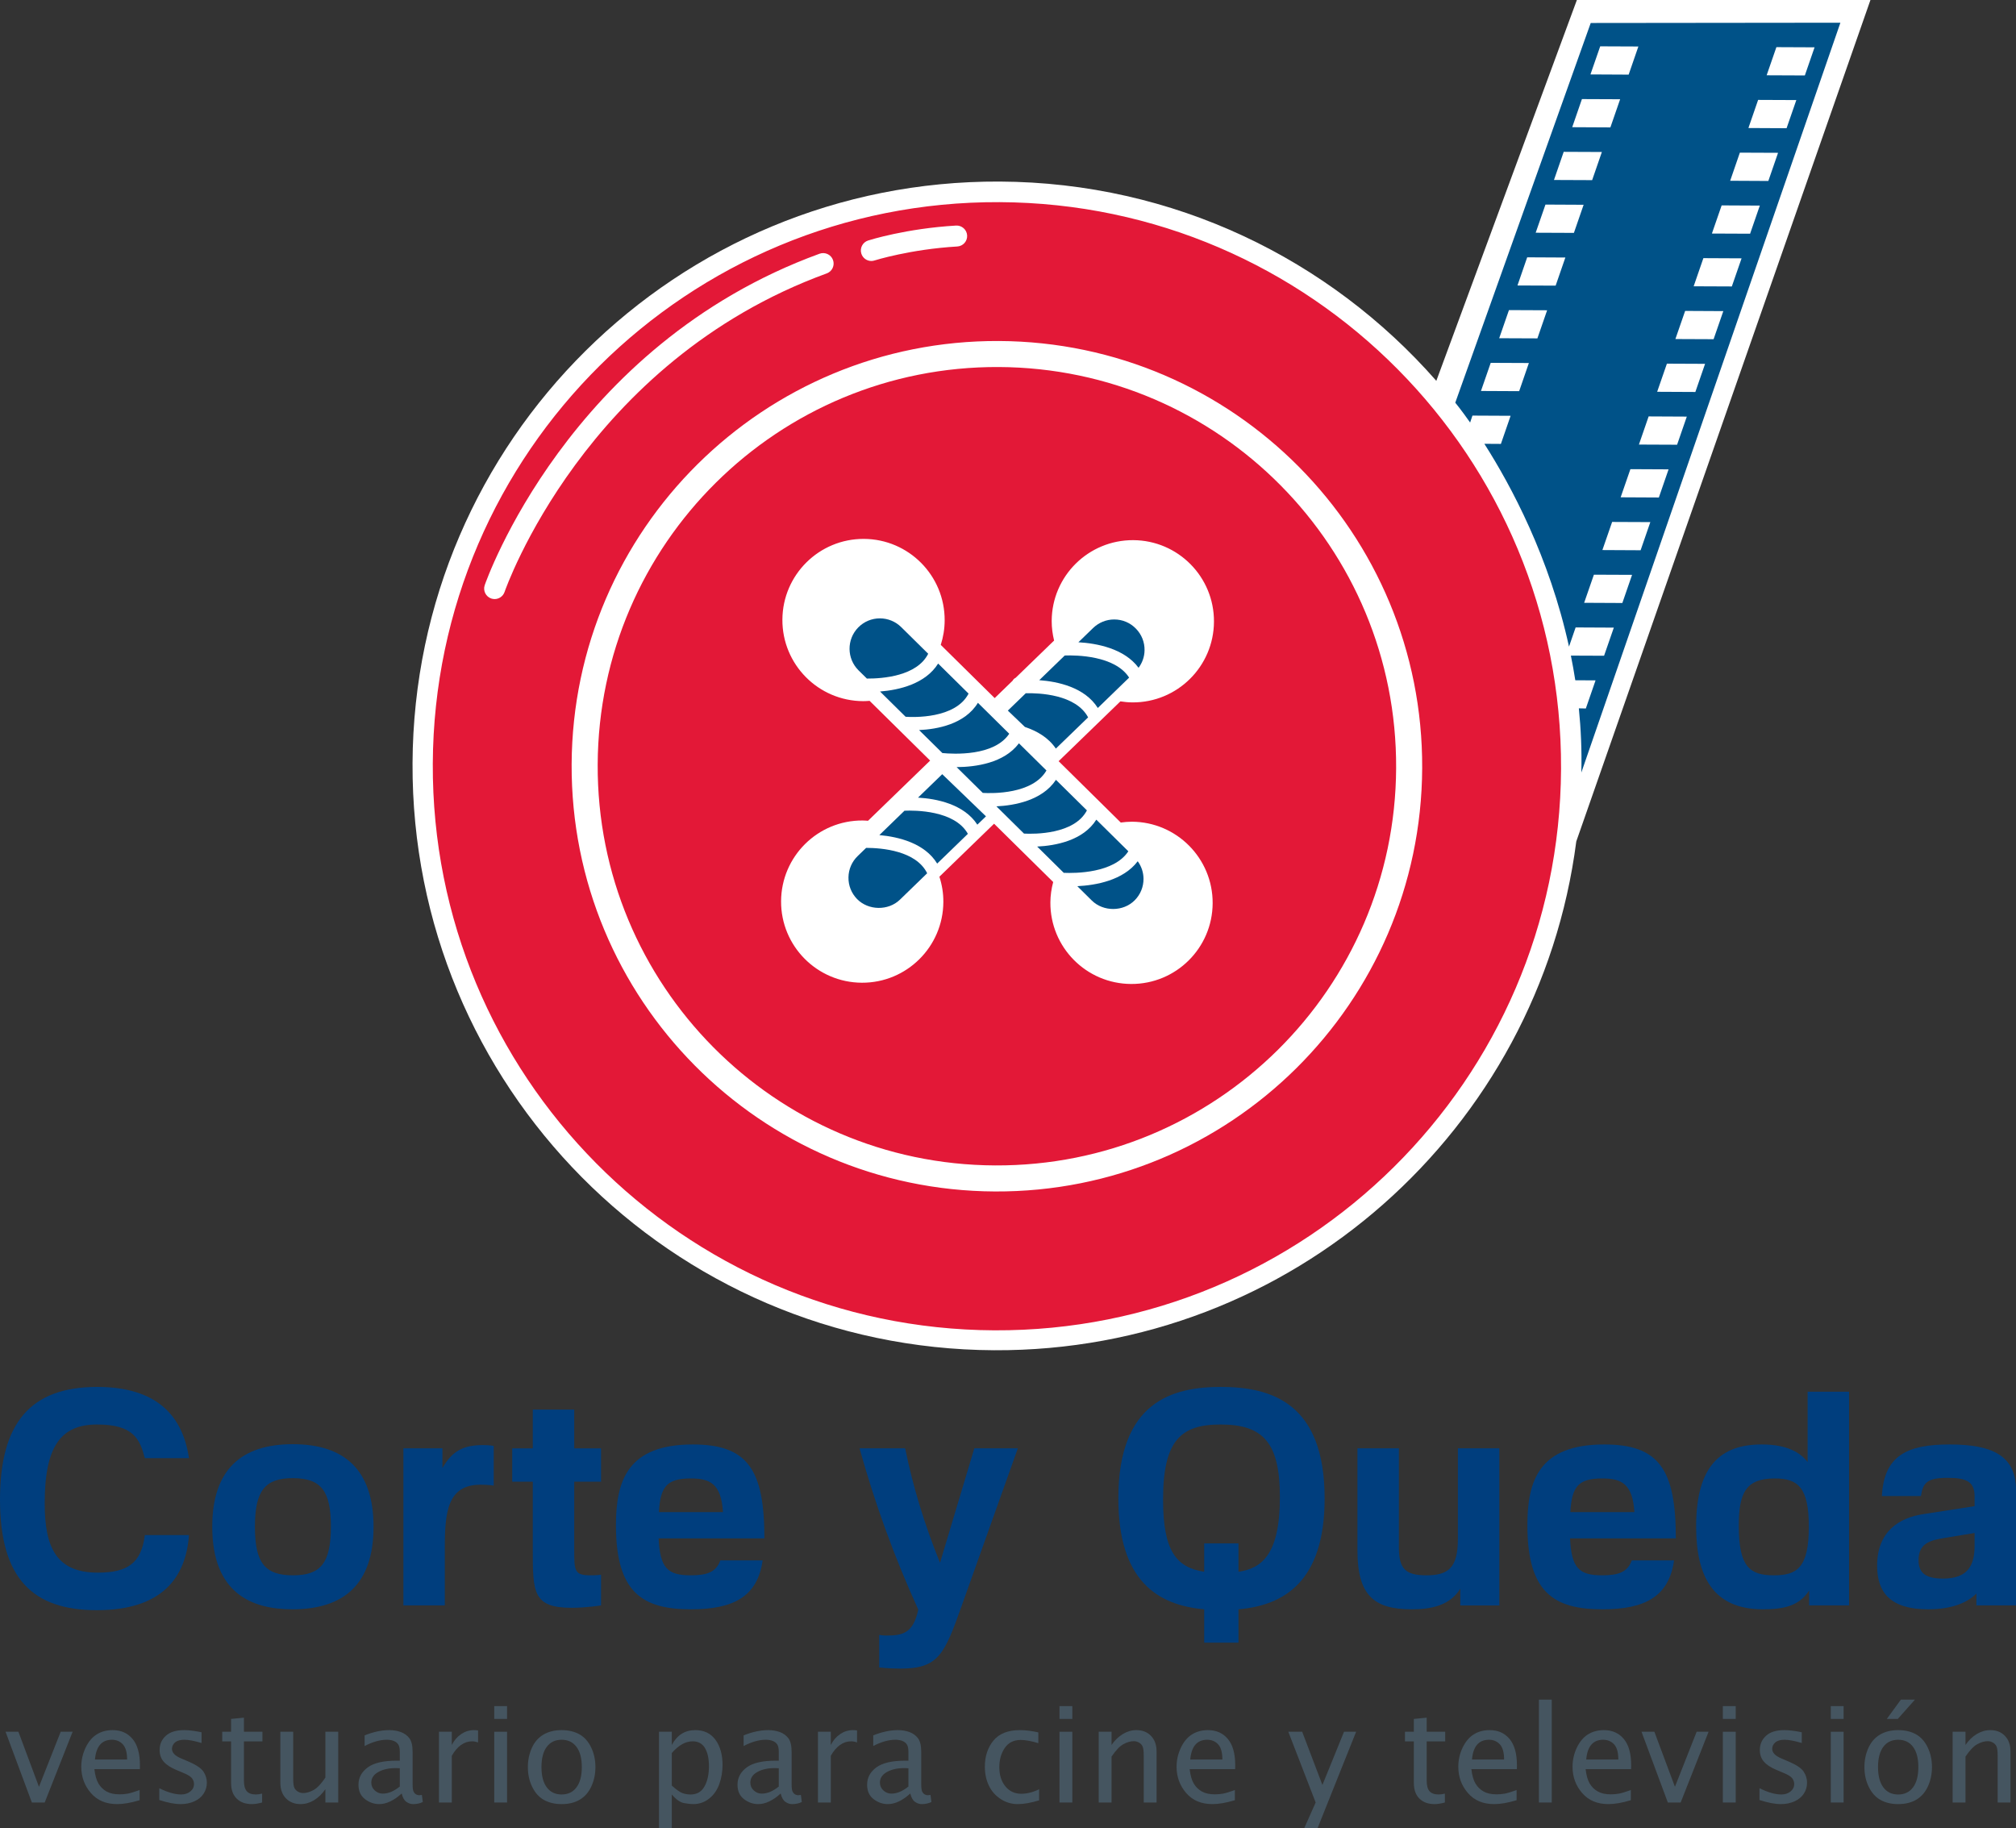 <?xml version="1.0" encoding="UTF-8"?>
<svg xmlns="http://www.w3.org/2000/svg" xmlns:xlink="http://www.w3.org/1999/xlink" width="288.42pt" height="261.57pt" viewBox="0 0 288.42 261.57" version="1.1">
<rect x="0" y="0" width="288.42" height="261.57" fill="#333333" stroke="none"/>
<defs>
<clipPath id="clip1">
  <path d="M 268 206 L 288.422 206 L 288.422 231 L 268 231 Z M 268 206 "/>
</clipPath>
<clipPath id="clip2">
  <path d="M 94 247 L 104 247 L 104 261.57 L 94 261.57 Z M 94 247 "/>
</clipPath>
<clipPath id="clip3">
  <path d="M 184 247 L 195 247 L 195 261.57 L 184 261.57 Z M 184 247 "/>
</clipPath>
</defs>
<g id="surface1">
<path style=" stroke:none;fill-rule:nonzero;fill:rgb(0%,24.313%,49.411%);fill-opacity:1;" d="M 27.035 219.629 C 26.609 225.602 23.285 230.375 13.859 230.375 C 4.648 230.375 0 225.812 0 214.555 C 0 203.555 4.391 198.434 13.902 198.434 C 21.406 198.434 26.016 201.633 27.035 208.625 L 20.723 208.625 C 20 205.898 19.105 203.809 13.902 203.809 C 8.699 203.809 6.395 206.922 6.395 215.109 C 6.395 221.461 8.102 225.004 13.988 225.004 C 18.211 225.004 20.215 223.684 20.723 219.629 "/>
<path style=" stroke:none;fill-rule:nonzero;fill:rgb(0%,24.313%,49.411%);fill-opacity:1;" d="M 41.883 211.484 C 37.918 211.484 36.469 213.277 36.469 218.438 C 36.469 223.637 37.918 225.387 41.926 225.387 C 45.848 225.387 47.34 223.684 47.34 218.395 C 47.34 213.363 45.977 211.484 41.883 211.484 M 41.84 230.25 C 36.043 230.25 30.367 227.988 30.367 218.438 C 30.367 210.332 34.465 206.625 41.883 206.625 C 49.305 206.625 53.441 210.332 53.441 218.438 C 53.441 226.668 49.176 230.25 41.84 230.25 "/>
<path style=" stroke:none;fill-rule:nonzero;fill:rgb(0%,24.313%,49.411%);fill-opacity:1;" d="M 57.711 229.691 L 57.711 207.219 L 63.297 207.219 L 63.297 210.035 C 64.66 207.688 66.152 206.754 69.098 206.754 C 70.164 206.754 70.633 206.879 70.633 206.879 L 70.633 212.551 C 70.633 212.551 69.949 212.422 68.754 212.422 C 64.062 212.422 63.637 216.262 63.637 221.379 L 63.637 229.691 "/>
<path style=" stroke:none;fill-rule:nonzero;fill:rgb(0%,24.313%,49.411%);fill-opacity:1;" d="M 85.988 211.996 L 82.152 211.996 L 82.152 221.637 C 82.152 224.789 82.152 225.387 84.539 225.387 C 85.434 225.387 85.988 225.301 85.988 225.301 L 85.988 229.691 C 85.988 229.691 83.941 230.035 81.766 230.035 C 76.223 230.035 76.223 227.773 76.223 221.719 L 76.223 211.996 L 73.281 211.996 L 73.281 207.223 L 76.223 207.223 L 76.223 201.676 L 82.152 201.676 L 82.152 207.223 L 85.988 207.223 "/>
<path style=" stroke:none;fill-rule:nonzero;fill:rgb(0%,24.313%,49.411%);fill-opacity:1;" d="M 103.434 216.348 C 103.176 212.254 101.555 211.527 98.828 211.527 C 95.371 211.527 94.477 212.719 94.266 216.348 Z M 109.105 223.254 C 108.379 228.414 104.969 230.25 98.867 230.25 C 91.918 230.25 88.121 227.863 88.121 218.223 C 88.121 211.785 89.828 206.664 99.125 206.664 C 107.016 206.664 109.359 210.332 109.359 220.098 L 94.223 220.098 C 94.434 224.363 95.5 225.387 98.828 225.387 C 101.086 225.387 102.453 224.961 103.051 223.254 "/>
<path style=" stroke:none;fill-rule:nonzero;fill:rgb(0%,24.313%,49.411%);fill-opacity:1;" d="M 129.496 207.219 C 130.605 212.68 132.27 218.137 134.484 223.598 L 139.391 207.219 L 145.617 207.219 L 137.602 229.695 C 135.082 236.816 134.23 238.734 128.77 238.734 C 127.148 238.734 125.785 238.566 125.785 238.566 L 125.785 233.918 C 125.785 233.918 126.34 234.004 126.77 234.004 C 129.07 234.004 130.648 233.746 131.371 230.289 C 127.875 222.617 125.105 214.895 122.973 207.219 "/>
<path style=" stroke:none;fill-rule:nonzero;fill:rgb(0%,24.313%,49.411%);fill-opacity:1;" d="M 172.277 224.875 L 172.277 220.824 L 177.184 220.824 L 177.184 224.875 C 180.508 224.406 183.109 222.402 183.109 214.211 C 183.109 206.41 180.723 203.809 174.625 203.809 C 168.953 203.809 166.395 206.066 166.395 214.555 C 166.395 221.934 168.312 224.277 172.277 224.875 M 172.277 235.023 L 172.277 230.25 C 165.539 229.652 159.996 226.109 159.996 214.383 C 159.996 200.523 167.758 198.434 174.664 198.434 C 181.961 198.434 189.508 200.781 189.508 214.383 C 189.508 226.324 183.664 229.691 177.184 230.25 L 177.184 235.023 "/>
<path style=" stroke:none;fill-rule:nonzero;fill:rgb(0%,24.313%,49.411%);fill-opacity:1;" d="M 208.918 227.305 C 207.383 229.781 204.609 230.25 201.965 230.25 C 196.551 230.25 194.203 228.246 194.203 221.805 L 194.203 207.219 L 200.133 207.219 L 200.133 221.422 C 200.133 224.449 201.07 225.387 204.055 225.387 C 207.168 225.387 208.574 224.363 208.574 220.184 L 208.574 207.219 L 214.504 207.219 L 214.504 229.695 L 208.918 229.695 "/>
<path style=" stroke:none;fill-rule:nonzero;fill:rgb(0%,24.313%,49.411%);fill-opacity:1;" d="M 233.828 216.348 C 233.57 212.254 231.949 211.527 229.223 211.527 C 225.766 211.527 224.871 212.719 224.66 216.348 Z M 239.5 223.254 C 238.773 228.414 235.363 230.25 229.266 230.25 C 222.312 230.25 218.516 227.863 218.516 218.223 C 218.516 211.785 220.223 206.664 229.52 206.664 C 237.41 206.664 239.754 210.332 239.754 220.098 L 224.617 220.098 C 224.828 224.363 225.895 225.387 229.223 225.387 C 231.48 225.387 232.848 224.961 233.445 223.254 "/>
<path style=" stroke:none;fill-rule:nonzero;fill:rgb(0%,24.313%,49.411%);fill-opacity:1;" d="M 253.918 211.527 C 249.781 211.527 248.758 213.574 248.758 218.309 C 248.758 224.195 250.336 225.387 253.793 225.387 C 257.074 225.387 258.781 224.32 258.781 218.438 C 258.781 212.891 257.289 211.527 253.918 211.527 M 258.824 229.691 L 258.824 227.562 C 257.332 229.863 255.027 230.25 252.129 230.25 C 245.176 230.207 242.66 225.688 242.66 218.395 C 242.66 209.648 246.242 206.664 252.043 206.664 C 255.797 206.664 257.629 207.902 258.609 209.18 L 258.609 199.117 L 264.539 199.117 L 264.539 229.691 "/>
<g clip-path="url(#clip1)" clip-rule="nonzero">
<path style=" stroke:none;fill-rule:nonzero;fill:rgb(0%,24.313%,49.411%);fill-opacity:1;" d="M 282.496 219.332 L 278.359 220.016 C 276.102 220.355 274.48 220.824 274.48 223.211 C 274.48 224.918 275.332 225.855 277.977 225.855 C 281.602 225.855 282.496 223.895 282.496 221.121 Z M 269.234 214.043 C 269.531 208.242 272.859 206.664 278.914 206.664 C 285.141 206.664 288.426 208.328 288.426 213.234 L 288.426 229.691 L 282.754 229.691 L 282.754 227.988 C 281.602 229.184 279.426 230.25 275.844 230.25 C 270.473 230.25 268.551 227.859 268.551 224.023 C 268.551 219.035 271.793 217.156 275.074 216.645 L 282.496 215.492 L 282.496 214.129 C 282.496 212.039 281.43 211.441 278.66 211.441 C 275.715 211.441 275.117 212.125 274.82 214.043 "/>
</g>
<path style=" stroke:none;fill-rule:nonzero;fill:rgb(27.058%,33.333%,37.646%);fill-opacity:1;" d="M 4.559 257.891 L 0.793 247.766 L 2.633 247.766 L 5.574 255.645 L 8.684 247.766 L 10.391 247.766 L 6.395 257.891 "/>
<path style=" stroke:none;fill-rule:nonzero;fill:rgb(27.058%,33.333%,37.646%);fill-opacity:1;" d="M 13.586 251.738 L 18.184 251.738 C 18.184 250.727 17.98 250.004 17.57 249.566 C 17.164 249.133 16.648 248.914 16.016 248.914 C 15.289 248.914 14.727 249.148 14.32 249.617 C 13.914 250.086 13.668 250.793 13.586 251.738 M 19.973 257.562 C 18.723 257.938 17.652 258.121 16.766 258.121 C 15.168 258.121 13.914 257.594 13 256.531 C 12.086 255.473 11.629 254.223 11.629 252.781 C 11.629 251.832 11.832 250.926 12.234 250.07 C 12.637 249.215 13.164 248.574 13.82 248.16 C 14.473 247.742 15.238 247.535 16.121 247.535 C 17.309 247.535 18.254 247.953 18.961 248.793 C 19.664 249.633 20.02 250.887 20.02 252.559 L 20.008 253.117 L 13.504 253.117 C 13.605 254.012 13.801 254.703 14.094 255.188 C 14.383 255.672 14.77 256.051 15.254 256.32 C 15.738 256.59 16.355 256.723 17.102 256.723 C 17.484 256.723 17.859 256.691 18.238 256.629 C 18.613 256.562 19.191 256.391 19.973 256.109 "/>
<path style=" stroke:none;fill-rule:nonzero;fill:rgb(27.058%,33.333%,37.646%);fill-opacity:1;" d="M 22.789 257.535 L 22.789 255.848 C 23.988 256.445 25.031 256.742 25.918 256.742 C 26.441 256.742 26.879 256.602 27.23 256.312 C 27.582 256.027 27.758 255.668 27.758 255.242 C 27.758 254.973 27.668 254.711 27.496 254.457 C 27.32 254.203 26.918 253.941 26.289 253.684 L 25.215 253.227 C 24.387 252.883 23.785 252.484 23.402 252.031 C 23.023 251.582 22.836 251.035 22.836 250.383 C 22.836 249.562 23.129 248.887 23.723 248.348 C 24.316 247.805 25.191 247.535 26.352 247.535 C 26.918 247.535 27.617 247.613 28.453 247.766 L 28.836 247.844 L 28.836 249.379 C 27.809 249.07 26.988 248.914 26.375 248.914 C 25.781 248.914 25.34 249.043 25.043 249.297 C 24.754 249.551 24.605 249.852 24.605 250.203 C 24.605 250.473 24.707 250.719 24.902 250.938 C 25.098 251.164 25.445 251.387 25.949 251.602 L 26.836 251.973 C 28.027 252.48 28.781 252.977 29.105 253.469 C 29.43 253.961 29.594 254.492 29.594 255.07 C 29.594 255.625 29.441 256.137 29.141 256.613 C 28.84 257.082 28.395 257.453 27.809 257.723 C 27.219 257.988 26.566 258.121 25.844 258.121 C 25.008 258.121 23.988 257.926 22.789 257.535 "/>
<path style=" stroke:none;fill-rule:nonzero;fill:rgb(27.058%,33.333%,37.646%);fill-opacity:1;" d="M 37.5 257.891 C 36.934 258.043 36.441 258.121 36.027 258.121 C 35.117 258.121 34.398 257.859 33.863 257.336 C 33.328 256.812 33.059 256.062 33.059 255.094 L 33.059 249.148 L 31.793 249.148 L 31.793 247.766 L 33.059 247.766 L 33.059 245.934 L 34.898 245.754 L 34.898 247.766 L 37.543 247.766 L 37.543 249.148 L 34.898 249.148 L 34.898 254.758 C 34.898 255.465 35.035 255.973 35.309 256.281 C 35.582 256.59 36.016 256.742 36.613 256.742 C 36.855 256.742 37.148 256.703 37.5 256.621 "/>
<path style=" stroke:none;fill-rule:nonzero;fill:rgb(27.058%,33.333%,37.646%);fill-opacity:1;" d="M 46.551 257.891 L 46.551 255.988 C 46.078 256.672 45.535 257.199 44.918 257.57 C 44.305 257.938 43.664 258.121 43 258.121 C 42.148 258.121 41.453 257.848 40.914 257.305 C 40.379 256.762 40.109 256.008 40.109 255.039 L 40.109 247.766 L 41.945 247.766 L 41.945 254.441 C 41.945 255.141 42.008 255.605 42.133 255.832 C 42.258 256.055 42.43 256.227 42.652 256.352 C 42.879 256.477 43.121 256.539 43.383 256.539 C 43.828 256.539 44.316 256.398 44.84 256.117 C 45.363 255.84 45.934 255.242 46.551 254.328 L 46.551 247.766 L 48.387 247.766 L 48.387 257.891 "/>
<path style=" stroke:none;fill-rule:nonzero;fill:rgb(27.058%,33.333%,37.646%);fill-opacity:1;" d="M 57.199 255.605 L 57.199 252.988 L 56.598 252.969 C 55.613 252.969 54.789 253.156 54.121 253.527 C 53.457 253.898 53.121 254.406 53.121 255.047 C 53.121 255.488 53.285 255.863 53.613 256.164 C 53.941 256.469 54.324 256.621 54.762 256.621 C 55.156 256.621 55.555 256.535 55.961 256.367 C 56.367 256.195 56.777 255.941 57.199 255.605 M 57.469 256.602 C 56.914 257.105 56.367 257.484 55.828 257.738 C 55.289 257.996 54.762 258.121 54.246 258.121 C 53.52 258.121 52.848 257.887 52.223 257.414 C 51.598 256.941 51.285 256.254 51.285 255.344 C 51.285 254.352 51.723 253.531 52.594 252.879 C 53.465 252.23 54.852 251.906 56.762 251.906 L 57.199 251.906 L 57.199 250.68 C 57.199 250.195 57.133 249.84 56.996 249.621 C 56.863 249.398 56.656 249.223 56.379 249.102 C 56.094 248.977 55.746 248.914 55.332 248.914 C 54.363 248.914 53.309 249.215 52.164 249.809 L 52.164 248.289 C 53.414 247.785 54.594 247.535 55.703 247.535 C 56.305 247.535 56.859 247.629 57.367 247.82 C 57.875 248.008 58.277 248.309 58.582 248.715 C 58.883 249.125 59.031 249.777 59.031 250.68 L 59.031 255.27 C 59.031 255.777 59.074 256.125 59.156 256.297 C 59.234 256.477 59.348 256.613 59.496 256.707 C 59.641 256.801 59.809 256.848 60.004 256.848 C 60.082 256.848 60.203 256.832 60.355 256.809 L 60.488 257.824 C 60.07 258.023 59.609 258.121 59.109 258.121 C 58.773 258.121 58.449 258.016 58.137 257.797 C 57.828 257.578 57.605 257.18 57.469 256.602 "/>
<path style=" stroke:none;fill-rule:nonzero;fill:rgb(27.058%,33.333%,37.646%);fill-opacity:1;" d="M 62.801 257.891 L 62.801 247.766 L 64.637 247.766 L 64.637 249.66 C 64.984 248.98 65.438 248.461 65.992 248.09 C 66.551 247.719 67.152 247.535 67.805 247.535 C 67.992 247.535 68.188 247.551 68.395 247.582 L 68.395 249.297 C 68.082 249.188 67.801 249.137 67.555 249.137 C 66.977 249.137 66.445 249.309 65.957 249.656 C 65.469 250 65.027 250.52 64.637 251.207 L 64.637 257.891 "/>
<path style=" stroke:none;fill-rule:nonzero;fill:rgb(27.058%,33.333%,37.646%);fill-opacity:1;" d="M 70.707 247.77 L 72.543 247.77 L 72.543 257.891 L 70.707 257.891 Z M 70.707 244.098 L 72.543 244.098 L 72.543 245.934 L 70.707 245.934 Z M 70.707 244.098 "/>
<path style=" stroke:none;fill-rule:nonzero;fill:rgb(27.058%,33.333%,37.646%);fill-opacity:1;" d="M 80.348 256.742 C 81.266 256.742 81.973 256.402 82.477 255.723 C 82.984 255.039 83.238 254.074 83.238 252.824 C 83.238 251.566 82.98 250.602 82.473 249.93 C 81.965 249.25 81.258 248.914 80.348 248.914 C 79.438 248.914 78.727 249.25 78.223 249.93 C 77.719 250.602 77.465 251.566 77.465 252.824 C 77.465 254.074 77.719 255.039 78.223 255.723 C 78.727 256.402 79.438 256.742 80.348 256.742 M 80.352 258.121 C 79.387 258.121 78.551 257.926 77.836 257.531 C 77.125 257.137 76.559 256.512 76.145 255.664 C 75.727 254.816 75.52 253.871 75.52 252.824 C 75.52 251.844 75.707 250.93 76.086 250.086 C 76.465 249.242 77.02 248.605 77.742 248.18 C 78.469 247.75 79.336 247.535 80.352 247.535 C 81.316 247.535 82.156 247.73 82.871 248.121 C 83.586 248.516 84.152 249.137 84.562 249.988 C 84.977 250.84 85.184 251.785 85.184 252.824 C 85.184 253.82 84.992 254.738 84.605 255.582 C 84.219 256.422 83.668 257.059 82.949 257.484 C 82.23 257.91 81.367 258.121 80.352 258.121 "/>
<g clip-path="url(#clip2)" clip-rule="nonzero">
<path style=" stroke:none;fill-rule:nonzero;fill:rgb(27.058%,33.333%,37.646%);fill-opacity:1;" d="M 96.113 255.473 C 96.734 256.035 97.23 256.387 97.602 256.531 C 97.973 256.672 98.371 256.746 98.797 256.746 C 99.691 256.746 100.352 256.363 100.781 255.605 C 101.211 254.848 101.426 253.879 101.426 252.703 C 101.426 251.605 101.234 250.738 100.855 250.098 C 100.477 249.457 99.887 249.137 99.094 249.137 C 98.586 249.137 98.086 249.277 97.59 249.551 C 97.09 249.832 96.598 250.25 96.113 250.809 Z M 94.277 261.57 L 94.277 247.766 L 96.113 247.766 L 96.113 249.66 C 96.488 248.953 96.957 248.418 97.516 248.066 C 98.074 247.711 98.727 247.535 99.473 247.535 C 100.715 247.535 101.676 247.996 102.355 248.914 C 103.031 249.836 103.371 251.035 103.371 252.516 C 103.371 253.48 103.215 254.395 102.902 255.27 C 102.586 256.137 102.098 256.832 101.434 257.348 C 100.77 257.867 100.016 258.121 99.176 258.121 C 98.844 258.121 98.406 258.074 97.859 257.973 C 97.312 257.875 96.73 257.465 96.113 256.746 L 96.113 261.57 "/>
</g>
<path style=" stroke:none;fill-rule:nonzero;fill:rgb(27.058%,33.333%,37.646%);fill-opacity:1;" d="M 111.418 255.605 L 111.418 252.988 L 110.82 252.969 C 109.836 252.969 109.012 253.156 108.344 253.527 C 107.68 253.898 107.348 254.406 107.348 255.047 C 107.348 255.488 107.508 255.863 107.836 256.164 C 108.164 256.469 108.547 256.621 108.98 256.621 C 109.375 256.621 109.777 256.535 110.184 256.367 C 110.59 256.195 111 255.941 111.418 255.605 M 111.691 256.602 C 111.137 257.105 110.59 257.484 110.051 257.738 C 109.512 257.996 108.984 258.121 108.469 258.121 C 107.742 258.121 107.07 257.887 106.445 257.414 C 105.82 256.941 105.512 256.254 105.512 255.344 C 105.512 254.352 105.945 253.531 106.816 252.879 C 107.684 252.23 109.074 251.906 110.984 251.906 L 111.418 251.906 L 111.418 250.68 C 111.418 250.195 111.352 249.84 111.219 249.621 C 111.086 249.398 110.879 249.223 110.598 249.102 C 110.316 248.977 109.969 248.914 109.551 248.914 C 108.586 248.914 107.527 249.215 106.387 249.809 L 106.387 248.289 C 107.637 247.785 108.816 247.535 109.926 247.535 C 110.527 247.535 111.086 247.629 111.59 247.82 C 112.098 248.008 112.5 248.309 112.801 248.715 C 113.105 249.125 113.254 249.777 113.254 250.68 L 113.254 255.27 C 113.254 255.777 113.297 256.125 113.379 256.297 C 113.457 256.477 113.57 256.613 113.719 256.707 C 113.863 256.801 114.031 256.848 114.227 256.848 C 114.305 256.848 114.426 256.832 114.578 256.809 L 114.711 257.824 C 114.293 258.023 113.832 258.121 113.328 258.121 C 112.996 258.121 112.672 258.016 112.359 257.797 C 112.051 257.578 111.824 257.18 111.691 256.602 "/>
<path style=" stroke:none;fill-rule:nonzero;fill:rgb(27.058%,33.333%,37.646%);fill-opacity:1;" d="M 117.023 257.891 L 117.023 247.766 L 118.859 247.766 L 118.859 249.66 C 119.207 248.98 119.66 248.461 120.215 248.09 C 120.773 247.719 121.375 247.535 122.027 247.535 C 122.215 247.535 122.41 247.551 122.613 247.582 L 122.613 249.297 C 122.305 249.188 122.023 249.137 121.777 249.137 C 121.199 249.137 120.664 249.309 120.18 249.656 C 119.691 250 119.25 250.52 118.859 251.207 L 118.859 257.891 "/>
<path style=" stroke:none;fill-rule:nonzero;fill:rgb(27.058%,33.333%,37.646%);fill-opacity:1;" d="M 129.965 255.605 L 129.965 252.988 L 129.363 252.969 C 128.379 252.969 127.555 253.156 126.887 253.527 C 126.223 253.898 125.887 254.406 125.887 255.047 C 125.887 255.488 126.051 255.863 126.379 256.164 C 126.707 256.469 127.09 256.621 127.523 256.621 C 127.922 256.621 128.316 256.535 128.727 256.367 C 129.133 256.195 129.543 255.941 129.965 255.605 M 130.23 256.602 C 129.68 257.105 129.133 257.484 128.594 257.738 C 128.055 257.996 127.527 258.121 127.012 258.121 C 126.285 258.121 125.613 257.887 124.988 257.414 C 124.363 256.941 124.055 256.254 124.055 255.344 C 124.055 254.352 124.488 253.531 125.359 252.879 C 126.23 252.23 127.617 251.906 129.527 251.906 L 129.965 251.906 L 129.965 250.68 C 129.965 250.195 129.895 249.84 129.762 249.621 C 129.629 249.398 129.422 249.223 129.145 249.102 C 128.859 248.977 128.512 248.914 128.094 248.914 C 127.129 248.914 126.07 249.215 124.93 249.809 L 124.93 248.289 C 126.18 247.785 127.359 247.535 128.469 247.535 C 129.07 247.535 129.629 247.629 130.133 247.82 C 130.641 248.008 131.043 248.309 131.344 248.715 C 131.648 249.125 131.797 249.777 131.797 250.68 L 131.797 255.27 C 131.797 255.777 131.84 256.125 131.922 256.297 C 132 256.477 132.113 256.613 132.262 256.707 C 132.406 256.801 132.574 256.848 132.77 256.848 C 132.848 256.848 132.969 256.832 133.121 256.809 L 133.254 257.824 C 132.836 258.023 132.379 258.121 131.871 258.121 C 131.539 258.121 131.215 258.016 130.902 257.797 C 130.594 257.578 130.371 257.18 130.23 256.602 "/>
<path style=" stroke:none;fill-rule:nonzero;fill:rgb(27.058%,33.333%,37.646%);fill-opacity:1;" d="M 148.664 257.582 C 147.484 257.941 146.469 258.121 145.613 258.121 C 144.719 258.121 143.898 257.879 143.156 257.391 C 142.41 256.902 141.848 256.262 141.469 255.465 C 141.09 254.668 140.898 253.77 140.898 252.77 C 140.898 251.277 141.309 250.031 142.129 249.031 C 142.949 248.031 144.215 247.535 145.926 247.535 C 146.715 247.535 147.59 247.645 148.551 247.859 L 148.551 249.398 C 147.523 249.094 146.691 248.941 146.047 248.941 C 145.027 248.941 144.258 249.328 143.742 250.094 C 143.227 250.863 142.969 251.773 142.969 252.824 C 142.969 253.965 143.258 254.883 143.84 255.586 C 144.422 256.289 145.176 256.641 146.102 256.641 C 146.934 256.641 147.785 256.426 148.664 255.996 "/>
<path style=" stroke:none;fill-rule:nonzero;fill:rgb(27.058%,33.333%,37.646%);fill-opacity:1;" d="M 151.574 247.77 L 153.41 247.77 L 153.41 257.891 L 151.574 257.891 Z M 151.574 244.098 L 153.41 244.098 L 153.41 245.934 L 151.574 245.934 Z M 151.574 244.098 "/>
<path style=" stroke:none;fill-rule:nonzero;fill:rgb(27.058%,33.333%,37.646%);fill-opacity:1;" d="M 157.188 257.891 L 157.188 247.766 L 159.023 247.766 L 159.023 249.66 C 159.488 248.98 160.031 248.461 160.648 248.09 C 161.27 247.719 161.91 247.535 162.574 247.535 C 163.434 247.535 164.129 247.805 164.66 248.352 C 165.195 248.895 165.465 249.648 165.465 250.613 L 165.465 257.891 L 163.629 257.891 L 163.629 251.207 C 163.629 250.508 163.566 250.043 163.441 249.82 C 163.316 249.594 163.145 249.422 162.918 249.301 C 162.695 249.18 162.457 249.117 162.203 249.117 C 161.746 249.117 161.258 249.258 160.734 249.539 C 160.207 249.82 159.637 250.414 159.023 251.328 L 159.023 257.891 "/>
<path style=" stroke:none;fill-rule:nonzero;fill:rgb(27.058%,33.333%,37.646%);fill-opacity:1;" d="M 170.285 251.738 L 174.879 251.738 C 174.879 250.727 174.676 250.004 174.27 249.566 C 173.863 249.133 173.344 248.914 172.711 248.914 C 171.988 248.914 171.426 249.148 171.02 249.617 C 170.613 250.086 170.367 250.793 170.285 251.738 M 176.668 257.562 C 175.422 257.938 174.352 258.121 173.465 258.121 C 171.867 258.121 170.613 257.594 169.699 256.531 C 168.785 255.473 168.328 254.223 168.328 252.781 C 168.328 251.832 168.531 250.926 168.934 250.07 C 169.336 249.215 169.863 248.574 170.516 248.16 C 171.172 247.742 171.938 247.535 172.82 247.535 C 174.004 247.535 174.949 247.953 175.656 248.793 C 176.363 249.633 176.719 250.887 176.719 252.559 L 176.707 253.117 L 170.199 253.117 C 170.305 254.012 170.496 254.703 170.789 255.188 C 171.078 255.672 171.469 256.051 171.953 256.32 C 172.438 256.59 173.055 256.723 173.801 256.723 C 174.18 256.723 174.559 256.691 174.938 256.629 C 175.312 256.562 175.891 256.391 176.668 256.109 "/>
<g clip-path="url(#clip3)" clip-rule="nonzero">
<path style=" stroke:none;fill-rule:nonzero;fill:rgb(27.058%,33.333%,37.646%);fill-opacity:1;" d="M 186.586 261.57 L 188.227 257.891 L 184.312 247.766 L 186.297 247.766 L 189.191 255.383 L 192.285 247.766 L 194.016 247.766 L 188.496 261.57 "/>
</g>
<path style=" stroke:none;fill-rule:nonzero;fill:rgb(27.058%,33.333%,37.646%);fill-opacity:1;" d="M 206.711 257.891 C 206.145 258.043 205.652 258.121 205.238 258.121 C 204.328 258.121 203.609 257.859 203.074 257.336 C 202.539 256.812 202.273 256.062 202.273 255.094 L 202.273 249.148 L 201.004 249.148 L 201.004 247.766 L 202.273 247.766 L 202.273 245.934 L 204.109 245.754 L 204.109 247.766 L 206.758 247.766 L 206.758 249.148 L 204.109 249.148 L 204.109 254.758 C 204.109 255.465 204.246 255.973 204.52 256.281 C 204.793 256.59 205.227 256.742 205.824 256.742 C 206.066 256.742 206.363 256.703 206.711 256.621 "/>
<path style=" stroke:none;fill-rule:nonzero;fill:rgb(27.058%,33.333%,37.646%);fill-opacity:1;" d="M 210.59 251.738 L 215.184 251.738 C 215.184 250.727 214.98 250.004 214.574 249.566 C 214.168 249.133 213.648 248.914 213.016 248.914 C 212.293 248.914 211.73 249.148 211.324 249.617 C 210.918 250.086 210.672 250.793 210.59 251.738 M 216.973 257.562 C 215.727 257.938 214.656 258.121 213.766 258.121 C 212.172 258.121 210.918 257.594 210.004 256.531 C 209.09 255.473 208.633 254.223 208.633 252.781 C 208.633 251.832 208.832 250.926 209.234 250.07 C 209.641 249.215 210.168 248.574 210.82 248.16 C 211.473 247.742 212.242 247.535 213.125 247.535 C 214.309 247.535 215.254 247.953 215.961 248.793 C 216.664 249.633 217.02 250.887 217.02 252.559 L 217.012 253.117 L 210.504 253.117 C 210.605 254.012 210.805 254.703 211.094 255.188 C 211.387 255.672 211.773 256.051 212.258 256.32 C 212.742 256.59 213.359 256.723 214.105 256.723 C 214.484 256.723 214.863 256.691 215.238 256.629 C 215.617 256.562 216.195 256.391 216.973 256.109 "/>
<path style=" stroke:none;fill-rule:nonzero;fill:rgb(27.058%,33.333%,37.646%);fill-opacity:1;" d="M 220.164 257.891 L 222 257.891 L 222 243.172 L 220.164 243.172 Z M 220.164 257.891 "/>
<path style=" stroke:none;fill-rule:nonzero;fill:rgb(27.058%,33.333%,37.646%);fill-opacity:1;" d="M 226.934 251.738 L 231.527 251.738 C 231.527 250.727 231.324 250.004 230.918 249.566 C 230.512 249.133 229.992 248.914 229.359 248.914 C 228.637 248.914 228.074 249.148 227.664 249.617 C 227.262 250.086 227.016 250.793 226.934 251.738 M 233.316 257.562 C 232.07 257.938 230.996 258.121 230.109 258.121 C 228.516 258.121 227.262 257.594 226.348 256.531 C 225.434 255.473 224.977 254.223 224.977 252.781 C 224.977 251.832 225.176 250.926 225.578 250.07 C 225.984 249.215 226.512 248.574 227.164 248.16 C 227.816 247.742 228.586 247.535 229.465 247.535 C 230.652 247.535 231.598 247.953 232.305 248.793 C 233.012 249.633 233.363 250.887 233.363 252.559 L 233.355 253.117 L 226.848 253.117 C 226.949 254.012 227.145 254.703 227.438 255.188 C 227.73 255.672 228.117 256.051 228.602 256.32 C 229.086 256.59 229.703 256.723 230.449 256.723 C 230.828 256.723 231.203 256.691 231.582 256.629 C 231.961 256.562 232.539 256.391 233.316 256.109 "/>
<path style=" stroke:none;fill-rule:nonzero;fill:rgb(27.058%,33.333%,37.646%);fill-opacity:1;" d="M 238.609 257.891 L 234.844 247.766 L 236.684 247.766 L 239.625 255.645 L 242.734 247.766 L 244.441 247.766 L 240.445 257.891 "/>
<path style=" stroke:none;fill-rule:nonzero;fill:rgb(27.058%,33.333%,37.646%);fill-opacity:1;" d="M 246.48 247.77 L 248.32 247.77 L 248.32 257.891 L 246.48 257.891 Z M 246.48 244.098 L 248.32 244.098 L 248.32 245.934 L 246.48 245.934 Z M 246.48 244.098 "/>
<path style=" stroke:none;fill-rule:nonzero;fill:rgb(27.058%,33.333%,37.646%);fill-opacity:1;" d="M 251.723 257.535 L 251.723 255.848 C 252.922 256.445 253.965 256.742 254.855 256.742 C 255.375 256.742 255.812 256.602 256.164 256.312 C 256.516 256.027 256.691 255.668 256.691 255.242 C 256.691 254.973 256.602 254.711 256.43 254.457 C 256.254 254.203 255.852 253.941 255.227 253.684 L 254.152 253.227 C 253.32 252.883 252.719 252.484 252.34 252.031 C 251.957 251.582 251.77 251.035 251.77 250.383 C 251.77 249.562 252.066 248.887 252.656 248.348 C 253.246 247.805 254.121 247.535 255.285 247.535 C 255.852 247.535 256.555 247.613 257.387 247.766 L 257.77 247.844 L 257.77 249.379 C 256.742 249.07 255.922 248.914 255.309 248.914 C 254.719 248.914 254.273 249.043 253.98 249.297 C 253.688 249.551 253.539 249.852 253.539 250.203 C 253.539 250.473 253.641 250.719 253.84 250.938 C 254.031 251.164 254.379 251.387 254.883 251.602 L 255.77 251.973 C 256.961 252.48 257.719 252.977 258.039 253.469 C 258.363 253.961 258.527 254.492 258.527 255.07 C 258.527 255.625 258.375 256.137 258.074 256.613 C 257.773 257.082 257.328 257.453 256.742 257.723 C 256.156 257.988 255.5 258.121 254.781 258.121 C 253.941 258.121 252.922 257.926 251.723 257.535 "/>
<path style=" stroke:none;fill-rule:nonzero;fill:rgb(27.058%,33.333%,37.646%);fill-opacity:1;" d="M 261.922 247.77 L 263.758 247.77 L 263.758 257.891 L 261.922 257.891 Z M 261.922 244.098 L 263.758 244.098 L 263.758 245.934 L 261.922 245.934 Z M 261.922 244.098 "/>
<path style=" stroke:none;fill-rule:nonzero;fill:rgb(27.058%,33.333%,37.646%);fill-opacity:1;" d="M 269.938 245.934 L 271.953 243.172 L 273.965 243.172 L 271.508 245.934 Z M 271.562 256.746 C 272.477 256.746 273.188 256.402 273.691 255.723 C 274.199 255.039 274.449 254.074 274.449 252.824 C 274.449 251.57 274.195 250.602 273.688 249.926 C 273.18 249.25 272.469 248.914 271.562 248.914 C 270.652 248.914 269.941 249.25 269.438 249.926 C 268.934 250.602 268.68 251.57 268.68 252.824 C 268.68 254.074 268.934 255.039 269.438 255.723 C 269.941 256.402 270.652 256.746 271.562 256.746 M 271.566 258.121 C 270.602 258.121 269.762 257.926 269.051 257.531 C 268.34 257.137 267.773 256.512 267.359 255.664 C 266.941 254.816 266.734 253.871 266.734 252.824 C 266.734 251.84 266.922 250.926 267.301 250.086 C 267.68 249.246 268.234 248.605 268.961 248.18 C 269.684 247.75 270.551 247.535 271.566 247.535 C 272.531 247.535 273.371 247.73 274.086 248.121 C 274.801 248.512 275.363 249.137 275.777 249.988 C 276.191 250.84 276.398 251.785 276.398 252.824 C 276.398 253.82 276.207 254.738 275.82 255.582 C 275.434 256.422 274.883 257.059 274.164 257.484 C 273.445 257.91 272.578 258.121 271.566 258.121 "/>
<path style=" stroke:none;fill-rule:nonzero;fill:rgb(27.058%,33.333%,37.646%);fill-opacity:1;" d="M 279.355 257.891 L 279.355 247.766 L 281.191 247.766 L 281.191 249.66 C 281.656 248.98 282.199 248.461 282.816 248.09 C 283.438 247.719 284.078 247.535 284.742 247.535 C 285.602 247.535 286.297 247.805 286.828 248.352 C 287.363 248.895 287.633 249.648 287.633 250.613 L 287.633 257.891 L 285.797 257.891 L 285.797 251.207 C 285.797 250.508 285.734 250.043 285.609 249.82 C 285.484 249.594 285.312 249.422 285.086 249.301 C 284.863 249.18 284.625 249.117 284.371 249.117 C 283.914 249.117 283.426 249.258 282.902 249.539 C 282.375 249.82 281.805 250.414 281.191 251.328 L 281.191 257.891 "/>
<path style=" stroke:none;fill-rule:nonzero;fill:rgb(100%,100%,100%);fill-opacity:1;" d="M 267.598 -0.004 L 225.598 -0.004 L 205.488 54.488 C 190.25 37.117 167.938 26.094 143.012 25.977 C 96.84 25.762 59.234 63.02 59.02 109.191 C 58.805 155.367 96.059 192.973 142.234 193.184 C 184.879 193.387 220.188 161.613 225.512 120.387 "/>
<path style=" stroke:none;fill-rule:nonzero;fill:rgb(0%,32.156%,53.333%);fill-opacity:1;" d="M 226.637 86.246 L 228.031 82.223 L 233.492 82.246 L 232.102 86.273 Z M 225.172 33.32 L 219.703 33.297 L 221.102 29.27 L 226.562 29.297 Z M 222.559 40.867 L 217.098 40.844 L 218.488 36.816 L 223.949 36.844 Z M 219.949 48.414 L 214.484 48.391 L 215.879 44.367 L 221.34 44.391 Z M 217.34 55.965 L 211.875 55.938 L 213.27 51.914 L 218.73 51.938 Z M 223.711 21.723 L 229.172 21.746 L 227.781 25.773 L 222.32 25.75 Z M 226.32 14.176 L 231.785 14.199 L 230.391 18.227 L 224.93 18.199 Z M 228.934 6.629 L 234.395 6.652 L 233.004 10.676 L 227.539 10.648 Z M 235.863 59.578 L 241.324 59.605 L 239.934 63.629 L 234.473 63.605 Z M 238.477 52.031 L 243.938 52.055 L 242.547 56.082 L 237.082 56.055 Z M 241.086 44.484 L 246.547 44.512 L 245.156 48.531 L 239.691 48.508 Z M 243.695 36.934 L 249.16 36.961 L 247.766 40.984 L 242.305 40.961 Z M 246.309 29.387 L 251.77 29.414 L 250.379 33.438 L 244.914 33.414 Z M 248.914 21.84 L 254.379 21.863 L 252.988 25.891 L 247.527 25.863 Z M 251.527 14.293 L 256.992 14.316 L 255.598 18.344 L 250.137 18.316 Z M 254.141 6.746 L 259.602 6.77 L 258.211 10.793 L 252.746 10.77 Z M 237.324 71.18 L 231.859 71.152 L 233.254 67.125 L 238.715 67.152 Z M 234.715 78.727 L 229.246 78.699 L 230.641 74.676 L 236.105 74.699 Z M 263.297 3.25 L 227.578 3.289 L 208.199 57.613 C 208.199 57.613 209.027 58.613 210.324 60.453 L 210.656 59.461 L 216.117 59.488 L 214.727 63.512 L 212.359 63.496 C 216.188 69.496 221.672 79.73 224.469 92.516 L 225.418 89.77 L 230.883 89.797 L 229.488 93.82 L 224.738 93.801 C 224.973 94.957 225.184 96.133 225.371 97.328 L 228.27 97.344 L 226.879 101.367 L 225.879 101.344 C 226.176 104.312 226.316 107.379 226.234 110.531 "/>
<path style=" stroke:none;fill-rule:nonzero;fill:rgb(89.018%,9.412%,21.568%);fill-opacity:1;" d="M 151.461 108.914 L 160.344 117.684 C 160.867 117.613 161.395 117.566 161.938 117.566 C 168.344 117.598 173.52 122.82 173.488 129.227 C 173.461 135.641 168.238 140.812 161.828 140.781 C 155.414 140.754 150.242 135.531 150.273 129.117 C 150.277 128.105 150.426 127.129 150.676 126.195 L 142.219 117.852 L 134.395 125.434 C 134.766 126.574 134.969 127.785 134.961 129.051 C 134.93 135.461 129.711 140.633 123.301 140.602 C 116.891 140.574 111.715 135.352 111.746 128.941 C 111.777 122.531 116.996 117.359 123.406 117.391 C 123.672 117.391 123.926 117.414 124.184 117.43 L 133.07 108.82 L 124.41 100.273 C 124.105 100.297 123.797 100.316 123.488 100.316 C 117.074 100.289 111.902 95.066 111.934 88.656 C 111.965 82.246 117.184 77.074 123.594 77.102 C 130.004 77.133 135.18 82.352 135.148 88.766 C 135.145 89.984 134.945 91.16 134.59 92.266 L 142.305 99.879 L 144.867 97.395 C 144.965 97.211 145.109 97.059 145.301 96.977 L 150.805 91.645 C 150.586 90.742 150.457 89.805 150.461 88.836 C 150.488 82.426 155.715 77.254 162.125 77.281 C 168.535 77.312 173.707 82.531 173.676 88.941 C 173.648 95.355 168.426 100.527 162.016 100.496 C 161.426 100.492 160.855 100.434 160.289 100.348 L 151.453 108.906 C 151.453 108.91 151.461 108.91 151.461 108.914 M 142.891 52.512 C 111.344 52.367 85.656 77.816 85.508 109.363 C 85.363 140.906 110.812 166.598 142.359 166.742 C 173.902 166.891 199.594 141.438 199.738 109.895 C 199.887 78.352 174.434 52.66 142.891 52.512 "/>
<path style=" stroke:none;fill-rule:nonzero;fill:rgb(0%,32.156%,53.333%);fill-opacity:1;" d="M 161.426 121.797 L 156.844 117.273 C 154.961 120.281 150.973 120.996 148.383 121.121 L 152.188 124.879 C 153.824 124.949 159.363 124.945 161.426 121.797 "/>
<path style=" stroke:none;fill-rule:nonzero;fill:rgb(0%,32.156%,53.333%);fill-opacity:1;" d="M 122.828 95.91 L 124.023 97.086 C 126.301 97.098 131.184 96.73 132.793 93.535 L 128.934 89.727 C 128.113 88.918 127.031 88.473 125.879 88.473 C 124.711 88.473 123.609 88.934 122.789 89.766 C 121.109 91.473 121.129 94.227 122.828 95.91 "/>
<path style=" stroke:none;fill-rule:nonzero;fill:rgb(0%,32.156%,53.333%);fill-opacity:1;" d="M 163.598 125.727 C 163.59 124.812 163.297 123.949 162.77 123.223 C 160.691 125.977 156.75 126.66 154.125 126.789 L 156.199 128.84 C 157.855 130.473 160.715 130.453 162.344 128.801 C 163.16 127.977 163.602 126.887 163.598 125.727 "/>
<path style=" stroke:none;fill-rule:nonzero;fill:rgb(0%,32.156%,53.333%);fill-opacity:1;" d="M 144.387 104.98 L 139.906 100.555 C 138.023 103.637 134.031 104.34 131.488 104.453 L 134.824 107.742 C 136.387 107.895 142.219 108.223 144.387 104.98 "/>
<path style=" stroke:none;fill-rule:nonzero;fill:rgb(0%,32.156%,53.333%);fill-opacity:1;" d="M 155.5 115.945 L 151.07 111.574 C 149.105 114.539 145.137 115.242 142.551 115.367 L 146.5 119.266 C 147.984 119.344 153.699 119.391 155.5 115.945 "/>
<path style=" stroke:none;fill-rule:nonzero;fill:rgb(0%,32.156%,53.333%);fill-opacity:1;" d="M 138.57 99.238 L 134.215 94.938 C 132.398 97.844 128.648 98.719 125.902 98.938 L 129.562 102.551 C 130.605 102.621 136.68 102.871 138.57 99.238 "/>
<path style=" stroke:none;fill-rule:nonzero;fill:rgb(0%,32.156%,53.333%);fill-opacity:1;" d="M 149.711 110.234 L 145.773 106.348 C 143.645 109.191 139.574 109.734 136.859 109.754 L 140.602 113.445 C 141.973 113.523 147.742 113.641 149.711 110.234 "/>
<path style=" stroke:none;fill-rule:nonzero;fill:rgb(0%,32.156%,53.333%);fill-opacity:1;" d="M 162.523 89.953 C 161.699 89.098 160.594 88.629 159.406 88.629 C 158.273 88.629 157.199 89.066 156.383 89.855 L 154.281 91.891 C 156.906 92.043 160.84 92.773 162.891 95.543 C 163.426 94.82 163.734 93.961 163.746 93.043 C 163.766 91.883 163.332 90.785 162.523 89.953 "/>
<path style=" stroke:none;fill-rule:nonzero;fill:rgb(0%,32.156%,53.333%);fill-opacity:1;" d="M 129.402 115.992 L 125.805 119.48 C 128.551 119.727 132.289 120.629 134.078 123.555 L 138.469 119.301 C 136.582 115.914 130.863 115.93 129.402 115.992 "/>
<path style=" stroke:none;fill-rule:nonzero;fill:rgb(0%,32.156%,53.333%);fill-opacity:1;" d="M 123.914 121.309 L 122.707 122.477 C 121.871 123.285 121.406 124.367 121.387 125.527 C 121.367 126.688 121.801 127.785 122.609 128.621 C 124.223 130.281 127.086 130.332 128.75 128.719 L 132.645 124.941 C 131.066 121.723 126.191 121.312 123.914 121.309 "/>
<path style=" stroke:none;fill-rule:nonzero;fill:rgb(0%,32.156%,53.333%);fill-opacity:1;" d="M 131.336 114.121 C 133.93 114.27 137.898 115.023 139.824 117.988 L 141.059 116.797 L 134.801 110.766 "/>
<path style=" stroke:none;fill-rule:nonzero;fill:rgb(0%,32.156%,53.333%);fill-opacity:1;" d="M 151.055 107.105 L 155.672 102.637 C 153.91 99.328 148.641 99.141 146.754 99.184 L 144.188 101.668 L 146.629 104.008 C 148.348 104.582 149.996 105.527 151.055 107.105 "/>
<path style=" stroke:none;fill-rule:nonzero;fill:rgb(0%,32.156%,53.333%);fill-opacity:1;" d="M 152.328 93.785 L 148.68 97.316 C 151.34 97.512 155.191 98.332 157.059 101.293 L 161.539 96.949 C 159.508 93.781 153.965 93.727 152.328 93.785 "/>
<path style=" stroke:none;fill-rule:nonzero;fill:rgb(89.018%,9.412%,21.568%);fill-opacity:1;" d="M 142.34 170.469 C 108.738 170.312 81.629 142.945 81.781 109.344 C 81.941 75.742 109.305 48.633 142.906 48.789 C 176.508 48.945 203.621 76.309 203.465 109.91 C 203.309 143.512 175.941 170.625 142.34 170.469 M 70.766 85.711 C 70.605 85.711 70.445 85.684 70.285 85.633 C 69.5 85.363 69.078 84.516 69.344 83.73 C 69.457 83.391 81.254 49.426 117.25 36.301 C 118.027 36.02 118.891 36.418 119.172 37.195 C 119.457 37.973 119.055 38.836 118.277 39.117 C 83.672 51.734 72.297 84.359 72.188 84.691 C 71.973 85.316 71.391 85.711 70.766 85.711 M 124.199 34.41 C 124.418 34.34 129.637 32.691 136.777 32.273 C 137.594 32.223 138.316 32.855 138.363 33.68 C 138.414 34.508 137.781 35.219 136.953 35.266 C 130.211 35.664 125.164 37.25 125.113 37.266 C 124.965 37.316 124.809 37.34 124.656 37.34 C 124.023 37.34 123.434 36.934 123.23 36.293 C 122.977 35.508 123.41 34.664 124.199 34.41 M 142.996 28.922 C 98.426 28.715 62.125 64.68 61.918 109.254 C 61.711 153.824 97.676 190.125 142.246 190.336 C 186.82 190.543 223.121 154.574 223.332 110.004 C 223.539 65.43 187.57 29.129 142.996 28.922 "/>
</g>
</svg>
